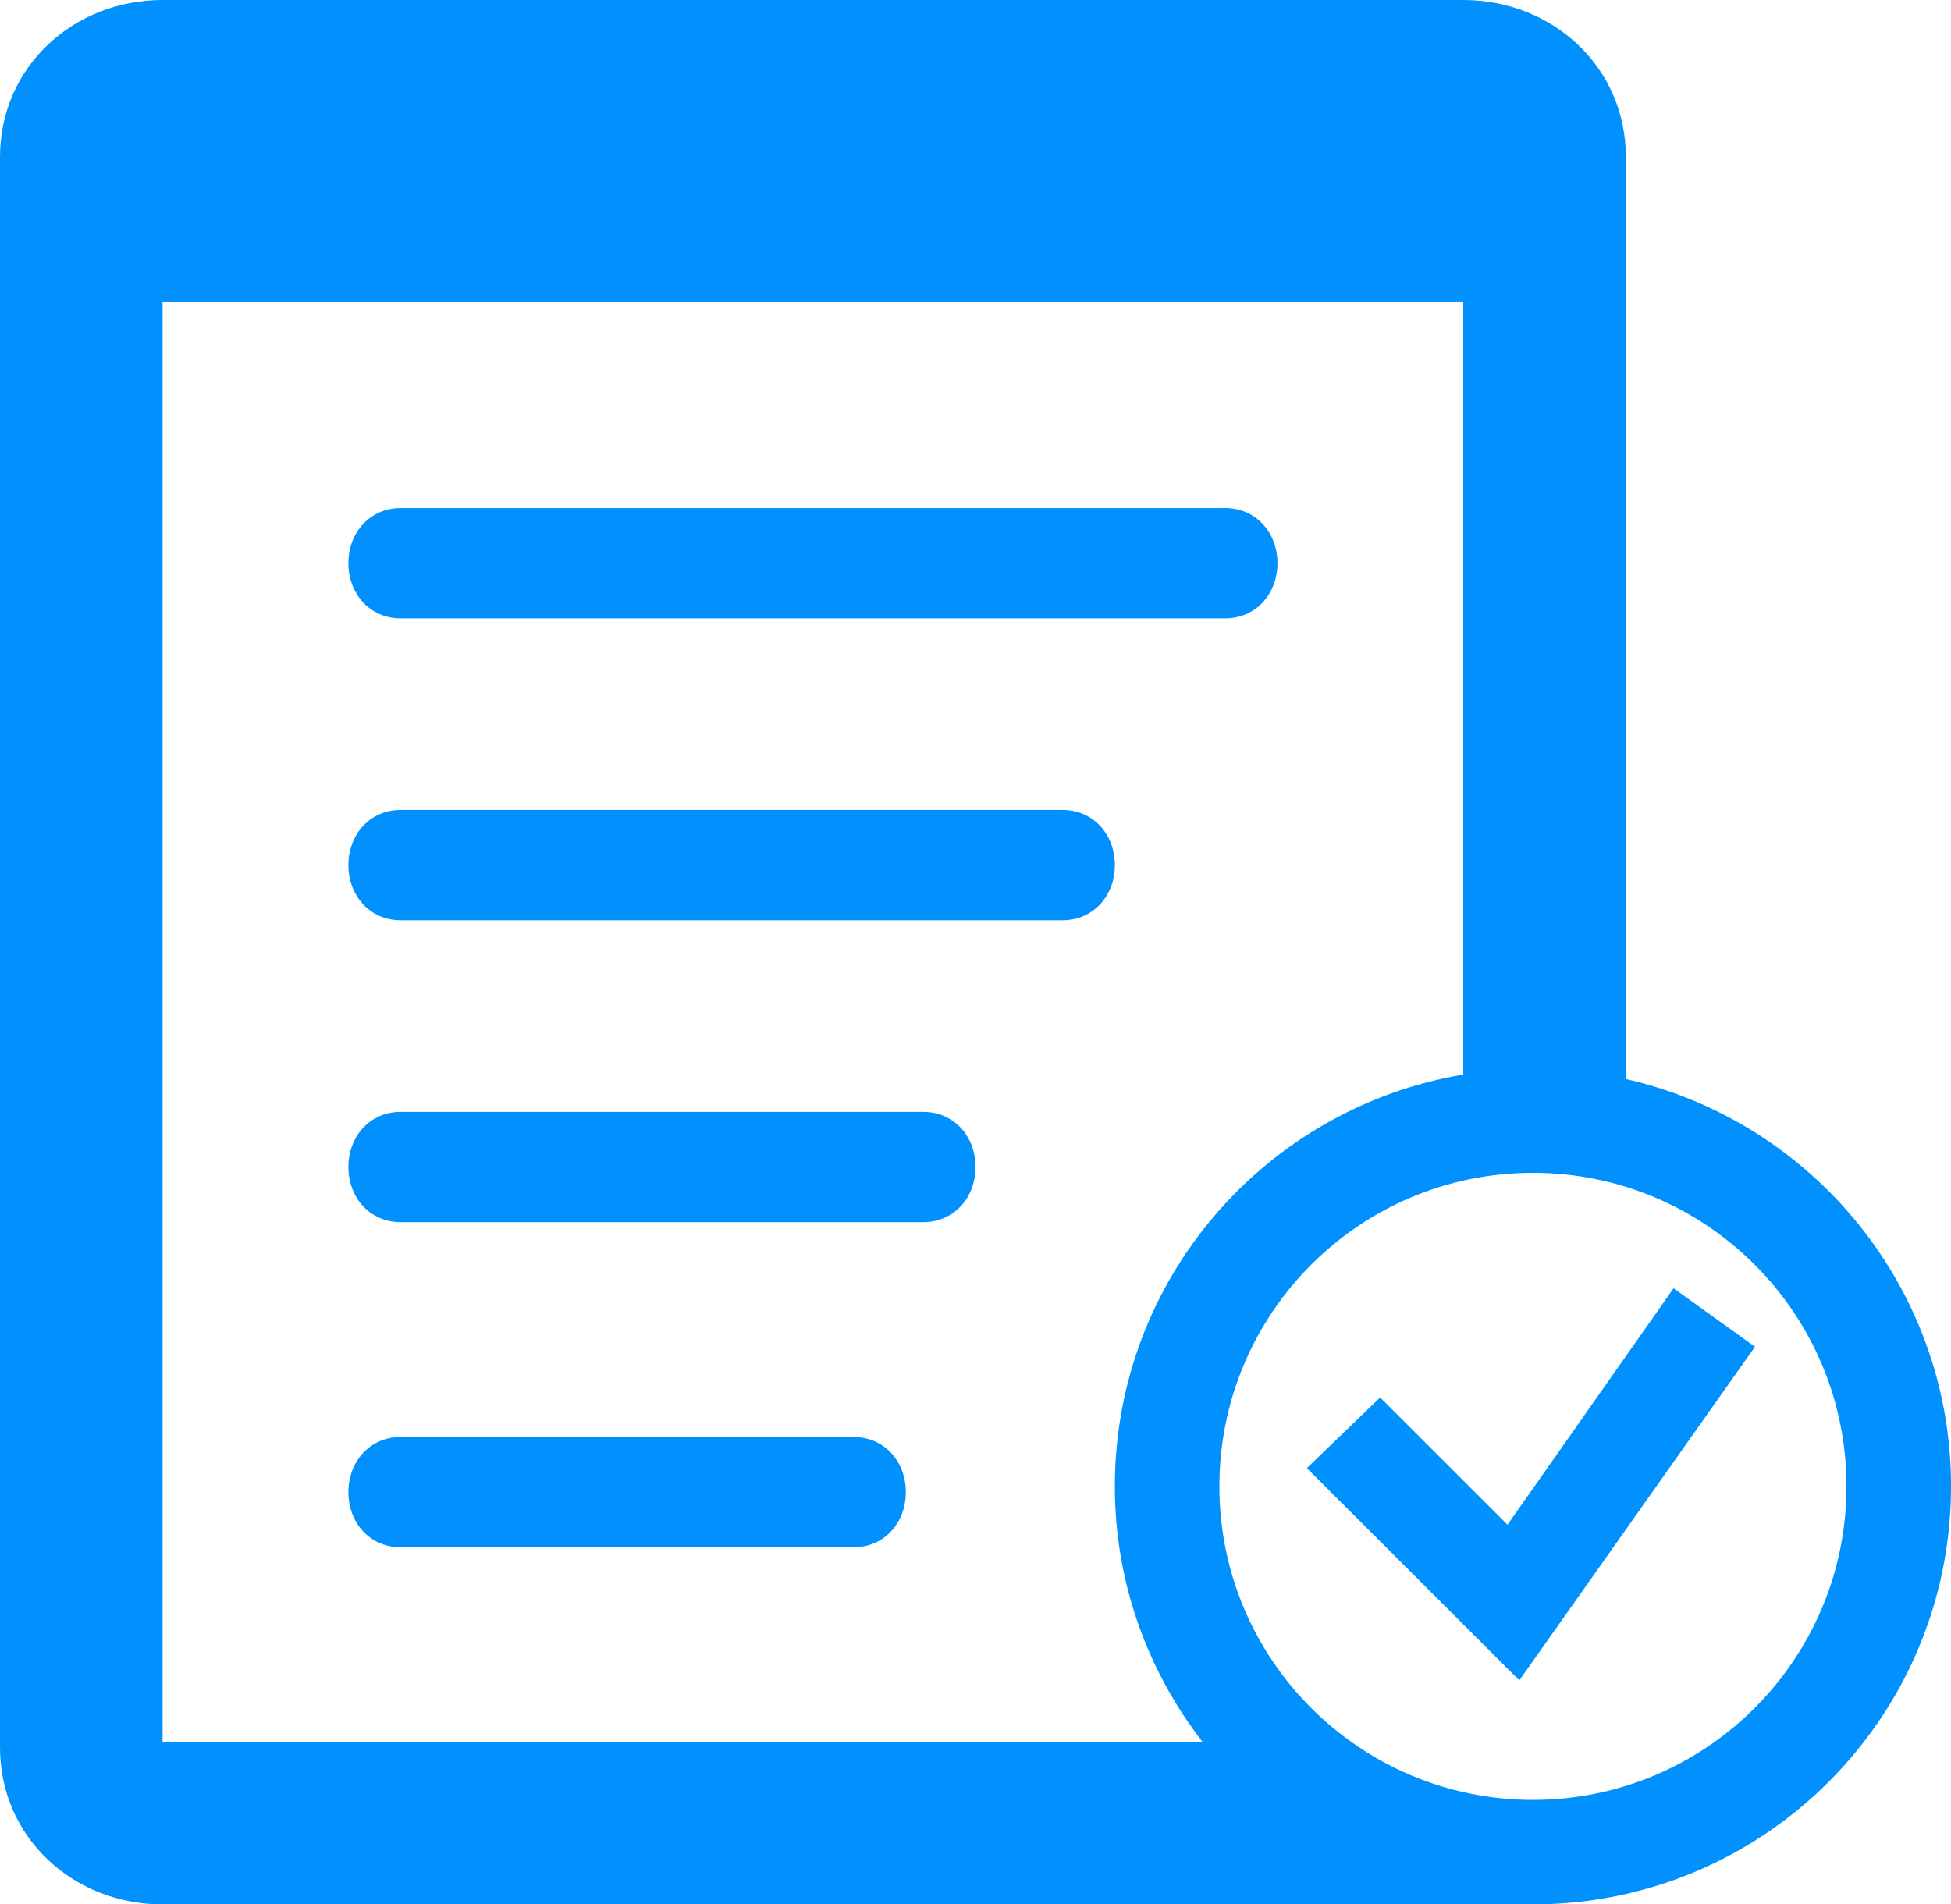 <?xml version="1.0" encoding="UTF-8"?>
<svg width="84px" height="82px" viewBox="0 0 84 82" version="1.1" xmlns="http://www.w3.org/2000/svg" xmlns:xlink="http://www.w3.org/1999/xlink">
    <title>noun_Planning_965708</title>
    <g id="Brochure" stroke="none" stroke-width="1" fill="none" fill-rule="evenodd">
        <g id="noun_Planning_965708" fill="#0091FF" fill-rule="nonzero">
            <path d="M17.25,26.625 L52.75,26.625 C54.062,26.625 55,25.583 55,24.25 C55,22.917 54.062,21.875 52.75,21.875 L17.25,21.875 C15.938,21.875 15,22.917 15,24.25 C15,25.583 15.938,26.625 17.25,26.625 Z M45.75,34.875 L17.25,34.875 C15.938,34.875 15,35.917 15,37.25 C15,38.583 15.938,39.625 17.25,39.625 L45.75,39.625 C47.062,39.625 48,38.583 48,37.25 C48,35.917 47.062,34.875 45.75,34.875 Z M39.75,47.875 L17.25,47.875 C15.938,47.875 15,48.917 15,50.25 C15,51.583 15.938,52.625 17.25,52.625 L39.75,52.625 C41.062,52.625 42,51.583 42,50.25 C42,48.917 41.062,47.875 39.75,47.875 Z M36.75,61.875 L17.25,61.875 C15.938,61.875 15,62.917 15,64.25 C15,65.583 15.938,66.625 17.25,66.625 L36.75,66.625 C38.062,66.625 39,65.583 39,64.25 C39,62.917 38.062,61.875 36.75,61.875 Z M70,46.46 L70,6.752 C70,2.907 66.865,0 63,0 L7,0 C3.136,0 0,2.907 0,6.752 L0,75.247 C0,79.094 3.135,82 6.999,82 L65.952,82 C75.892,82.028 83.973,73.994 84.001,64.048 C84.022,55.466 78.032,48.284 70,46.46 Z M7,75 L7,13 L63,13 L63,46.269 C54.511,47.696 48.022,55.048 48,63.953 C47.989,68.118 49.406,71.945 51.773,75.001 L7,75.001 L7,75 Z M66,77.5 C58.544,77.5 52.5,71.455 52.5,64 C52.5,56.545 58.544,50.5 66,50.5 C73.456,50.5 79.5,56.545 79.5,64 C79.5,71.455 73.456,77.5 66,77.5 Z M72.055,55.471 L64.905,65.653 L59.422,60.173 L56.267,63.215 L65.414,72.354 L75.56,57.99 L72.055,55.471 Z" id="Shape"></path>
        </g>
    </g>
</svg>